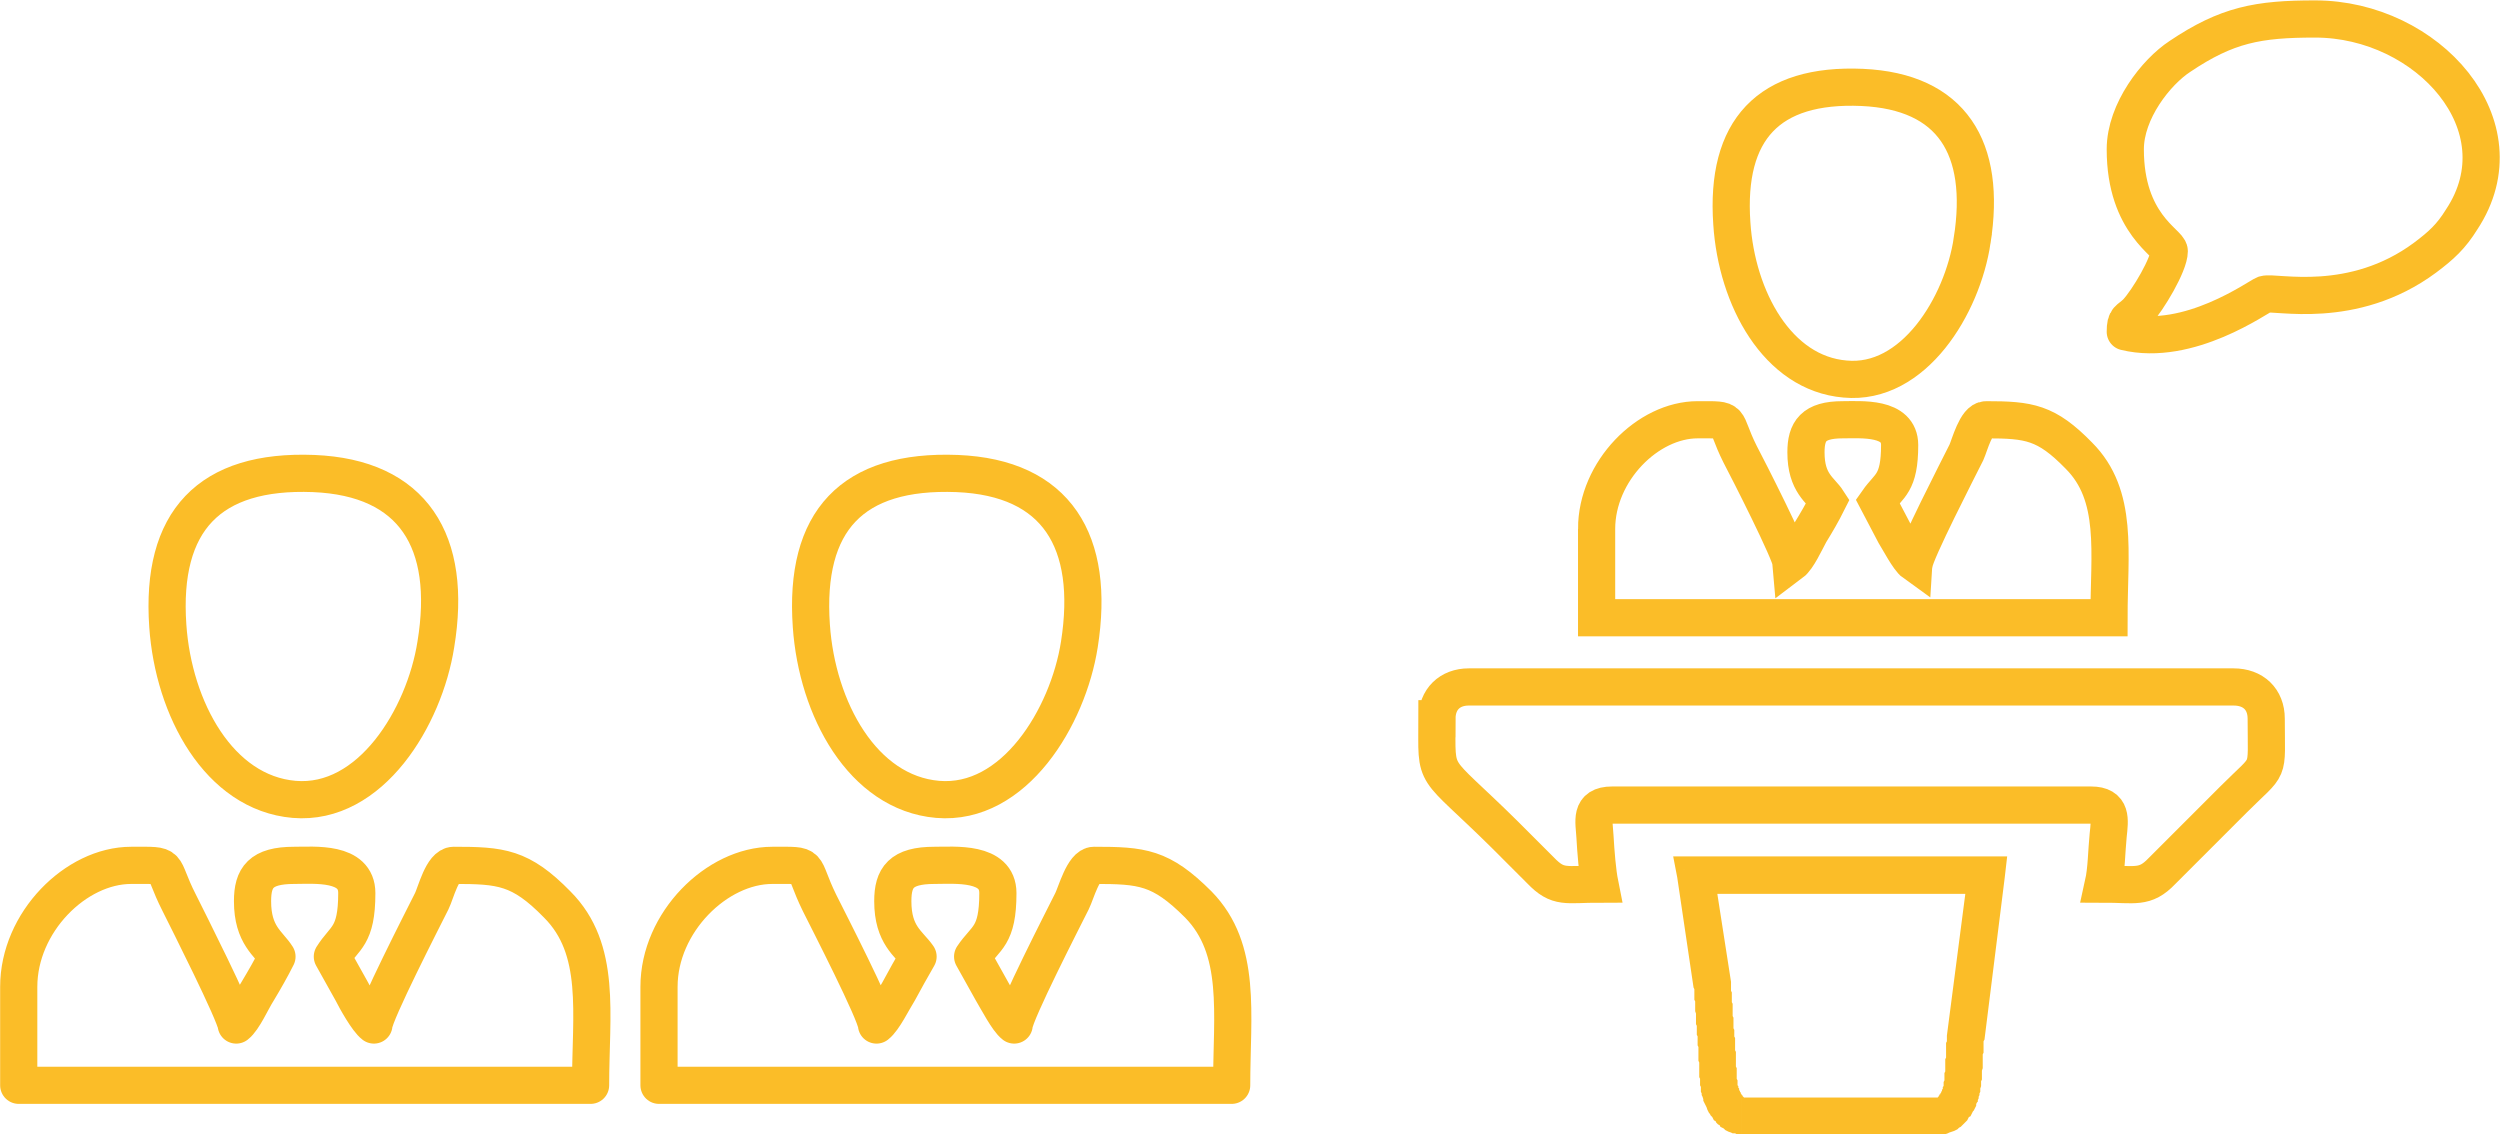 <?xml version="1.0" encoding="UTF-8"?>
<!DOCTYPE svg PUBLIC "-//W3C//DTD SVG 1.1//EN" "http://www.w3.org/Graphics/SVG/1.1/DTD/svg11.dtd">
<!-- Creator: CorelDRAW X7 -->
<svg xmlns="http://www.w3.org/2000/svg" xml:space="preserve" width="120.011mm" height="54.457mm" version="1.1" style="shape-rendering:geometricPrecision; text-rendering:geometricPrecision; image-rendering:optimizeQuality; fill-rule:evenodd; clip-rule:evenodd"
viewBox="0 0 3069 1392"
 xmlns:xlink="http://www.w3.org/1999/xlink">
 <defs>
  <style type="text/css">
   <![CDATA[
    .str3 {stroke:#FBBD28;stroke-width:45.642}
    .str0 {stroke:#FBBD28;stroke-width:45.644}
    .str1 {stroke:#FBBD28;stroke-width:45.644}
    .str7 {stroke:#FBBD28;stroke-width:45.642;stroke-linecap:round;stroke-linejoin:round}
    .str6 {stroke:#FBBD28;stroke-width:45.642;stroke-linecap:round;stroke-linejoin:round}
    .str4 {stroke:#FBBD28;stroke-width:45.642;stroke-linecap:round;stroke-linejoin:round}
    .str5 {stroke:#FBBD28;stroke-width:45.642;stroke-linecap:round;stroke-linejoin:round}
    .str2 {stroke:#FBBD28;stroke-width:45.644;stroke-linecap:round;stroke-linejoin:round}
    .fil1 {fill:none}
    .fil0 {fill:#FBBD28;fill-rule:nonzero}
   ]]>
  </style>
 </defs>
 <g id="Слой_x0020_1">
  <g id="_2333832699152">
   <g>
    <path class="fil0" d="M2382 1347l0 45 0 0 -8 0 -7 0 -8 0 -7 0 -7 0 -8 0 -7 0 -7 0 -8 0 -7 0 -8 0 -7 0 -8 0 -7 0 -8 0 -7 0 -8 0 -7 0 -8 0 -8 0 -7 0 -8 0 -8 0 -7 0 -8 0 -8 0 -8 0 -8 0 -8 0 -8 0 -8 0 -8 0 0 -45 8 0 8 0 8 0 8 0 8 0 8 0 8 0 8 0 7 0 8 0 8 0 7 0 8 0 8 0 7 0 8 0 7 0 8 0 7 0 8 0 7 0 8 0 7 0 8 0 7 0 7 0 8 0 7 0 7 0 8 0 7 0 8 0 0 0zm3 -13l45 10 0 0 -1 2 0 2 -1 2 0 2 -1 1 -1 2 0 2 -1 2 -1 2 -1 2 -1 1 -1 2 -1 2 -1 2 -2 1 -1 2 -1 2 -2 2 -1 1 -2 2 -1 1 -2 2 -2 1 -2 2 -2 1 -2 1 -3 1 -3 1 -2 1 -3 1 -3 0 -3 0 0 -45 -1 0 -1 0 -1 0 0 0 -1 0 0 1 0 0 0 0 0 0 0 0 0 -1 0 0 1 0 0 -1 1 0 0 -1 0 0 1 -1 0 -1 1 0 0 -1 1 -1 0 -1 0 0 1 -1 0 -1 0 -1 1 0 0 -1 0 -1 0 0 0 -1 0 0zm5 -63l46 6 0 -1 -1 2 0 2 0 2 0 1 0 2 0 2 0 3 0 2 -1 2 0 2 0 2 0 2 0 3 0 2 0 2 0 2 0 2 -1 3 0 2 0 2 0 2 0 3 0 2 -1 2 0 2 0 2 0 2 -1 3 0 2 0 2 -1 2 0 2 -45 -10 1 -1 0 -1 0 -1 0 -2 0 -1 1 -2 0 -2 0 -1 0 -2 0 -2 0 -2 1 -2 0 -2 0 -2 0 -2 0 -2 0 -2 0 -3 0 -2 1 -2 0 -2 0 -2 0 -3 0 -2 0 -2 0 -2 0 -2 0 -3 1 -2 0 -2 0 -2 0 -2 0 -1zm0 1l0 -1 0 0 0 1zm71 -195l-25 200 -46 -6 26 -200 22 -20 23 26zm-23 -26l26 0 -3 26 -23 -26zm-357 0l357 0 0 46 -357 0 -22 -20 22 -26zm-22 26l-5 -26 27 0 -22 26zm20 135l-20 -135 45 -7 21 135 0 1 -46 6zm46 -7l0 1 0 0 0 -1zm4 67l-45 4 0 0 0 -2 0 -2 -1 -2 0 -3 0 -2 0 -2 0 -2 0 -2 -1 -2 0 -3 0 -2 0 -2 0 -2 0 -2 0 -2 -1 -3 0 -2 0 -2 0 -2 0 -2 0 -2 0 -2 -1 -2 0 -2 0 -2 0 -2 0 -2 0 -2 0 -1 0 -2 -1 -2 0 -2 46 -4 0 2 0 2 0 2 0 2 0 2 1 2 0 2 0 2 0 2 0 2 0 2 0 2 1 2 0 2 0 3 0 2 0 2 0 2 0 2 0 2 1 2 0 2 0 2 0 3 0 2 0 2 0 2 1 2 0 2 0 2 0 2 0 2 0 0zm4 60l-44 10 0 0 -1 -2 0 -2 0 -2 0 -2 -1 -2 0 -2 0 -2 0 -2 0 -2 -1 -2 0 -2 0 -2 0 -3 0 -2 0 -2 0 -2 0 -3 0 -2 -1 -2 0 -2 0 -3 0 -2 0 -2 0 -2 0 -2 0 -2 0 -2 -1 -2 0 -2 0 -2 0 -1 0 -2 45 -4 1 2 0 2 0 2 0 2 0 2 0 2 0 2 0 3 1 2 0 2 0 2 0 2 0 3 0 2 0 2 0 2 0 3 1 2 0 2 0 2 0 2 0 2 0 2 0 1 0 2 1 2 0 1 0 2 0 1 0 1 0 1 0 0 0 0zm5 15l0 45 0 0 -3 0 -3 0 -2 -1 -3 0 -2 -1 -3 -1 -2 -1 -2 -1 -2 -2 -2 -1 -2 -1 -1 -2 -2 -1 -2 -2 -1 -2 -2 -1 -1 -2 -1 -2 -2 -2 -1 -2 -1 -1 -1 -2 -1 -2 -1 -3 -1 -2 -1 -2 -1 -2 -1 -2 0 -2 -1 -3 -1 -2 0 -2 44 -10 1 1 0 1 0 1 1 1 0 1 0 1 1 1 0 1 1 1 0 1 0 0 1 1 0 1 1 0 0 1 1 1 0 0 0 0 1 1 0 0 0 0 0 0 1 1 0 0 -1 0 0 -1 0 0 0 0 -1 0 0 0 -1 0 -1 0 0 0z"/>
   </g>
   <path class="fil1 str0" d="M1764 882c0,78 -7,53 83,142 15,15 28,28 44,44 22,23 31,17 73,17 -3,-15 -5,-40 -6,-58 -1,-19 -7,-39 21,-39l588 0c26,0 23,18 21,37 -2,20 -2,42 -6,60 39,0 51,6 72,-16l88 -88c46,-46 40,-28 40,-99 0,-24 -16,-39 -40,-39l-939 0c-23,0 -39,15 -39,39z"/>
   <path class="fil1 str1" d="M1960 649l0 109 629 0c0,-80 12,-150 -37,-199 -40,-41 -61,-44 -114,-44 -12,0 -20,31 -24,40 -10,20 -63,123 -64,136 -7,-5 -19,-28 -24,-36l-21 -40c14,-20 27,-21 27,-69 0,-35 -47,-31 -70,-31 -36,0 -45,14 -45,40 0,38 18,46 27,60 -7,14 -14,26 -22,39 -6,11 -15,31 -23,37 -1,-13 -53,-115 -63,-134 -22,-44 -6,-42 -52,-42 -61,0 -124,63 -124,134z"/>
   <path class="fil1 str2" d="M2609 183c0,92 54,115 54,125 0,16 -26,60 -40,75 -10,10 -14,7 -14,24 78,19 163,-43 171,-46 13,-4 108,21 197,-45 20,-15 32,-26 45,-47 76,-115 -42,-246 -180,-246 -70,0 -108,7 -166,46 -29,19 -67,67 -67,114z"/>
   <path class="fil1 str3" d="M2421 295c18,-114 -25,-183 -135,-188 -115,-5 -168,52 -160,167 6,92 56,184 139,191 84,8 144,-90 156,-170z"/>
   <path class="fil1 str4" d="M23 1211l0 121 702 0c0,-88 14,-167 -41,-222 -45,-46 -69,-48 -127,-48 -14,0 -22,34 -27,44 -11,22 -70,137 -71,152 -8,-6 -22,-31 -27,-41l-24 -43c15,-24 30,-24 30,-78 0,-39 -52,-34 -77,-34 -41,0 -51,15 -51,44 0,42 20,52 30,68 -7,14 -15,28 -24,43 -7,11 -17,34 -26,41 -2,-15 -59,-128 -70,-150 -25,-49 -7,-46 -59,-46 -68,0 -138,70 -138,149z"/>
   <path class="fil1 str5" d="M809 1211l0 121 703 0c0,-88 13,-167 -41,-222 -46,-46 -69,-48 -128,-48 -13,0 -22,34 -27,44 -11,22 -70,137 -71,152 -8,-6 -21,-31 -27,-41l-24 -43c16,-24 31,-24 31,-78 0,-39 -53,-34 -78,-34 -41,0 -51,15 -51,44 0,42 20,52 31,68 -8,14 -16,28 -24,43 -7,11 -18,34 -27,41 -1,-15 -59,-128 -70,-150 -24,-49 -7,-46 -58,-46 -68,0 -139,70 -139,149z"/>
   <path class="fil1 str6" d="M535 791c21,-127 -28,-205 -150,-210 -128,-5 -188,58 -179,187 7,102 63,205 155,213 94,8 160,-101 174,-190z"/>
   <path class="fil1 str7" d="M1325 791c20,-127 -28,-205 -150,-210 -129,-5 -188,58 -179,187 7,102 63,205 155,213 94,8 160,-101 174,-190z"/>
  </g>
 </g>
</svg>
